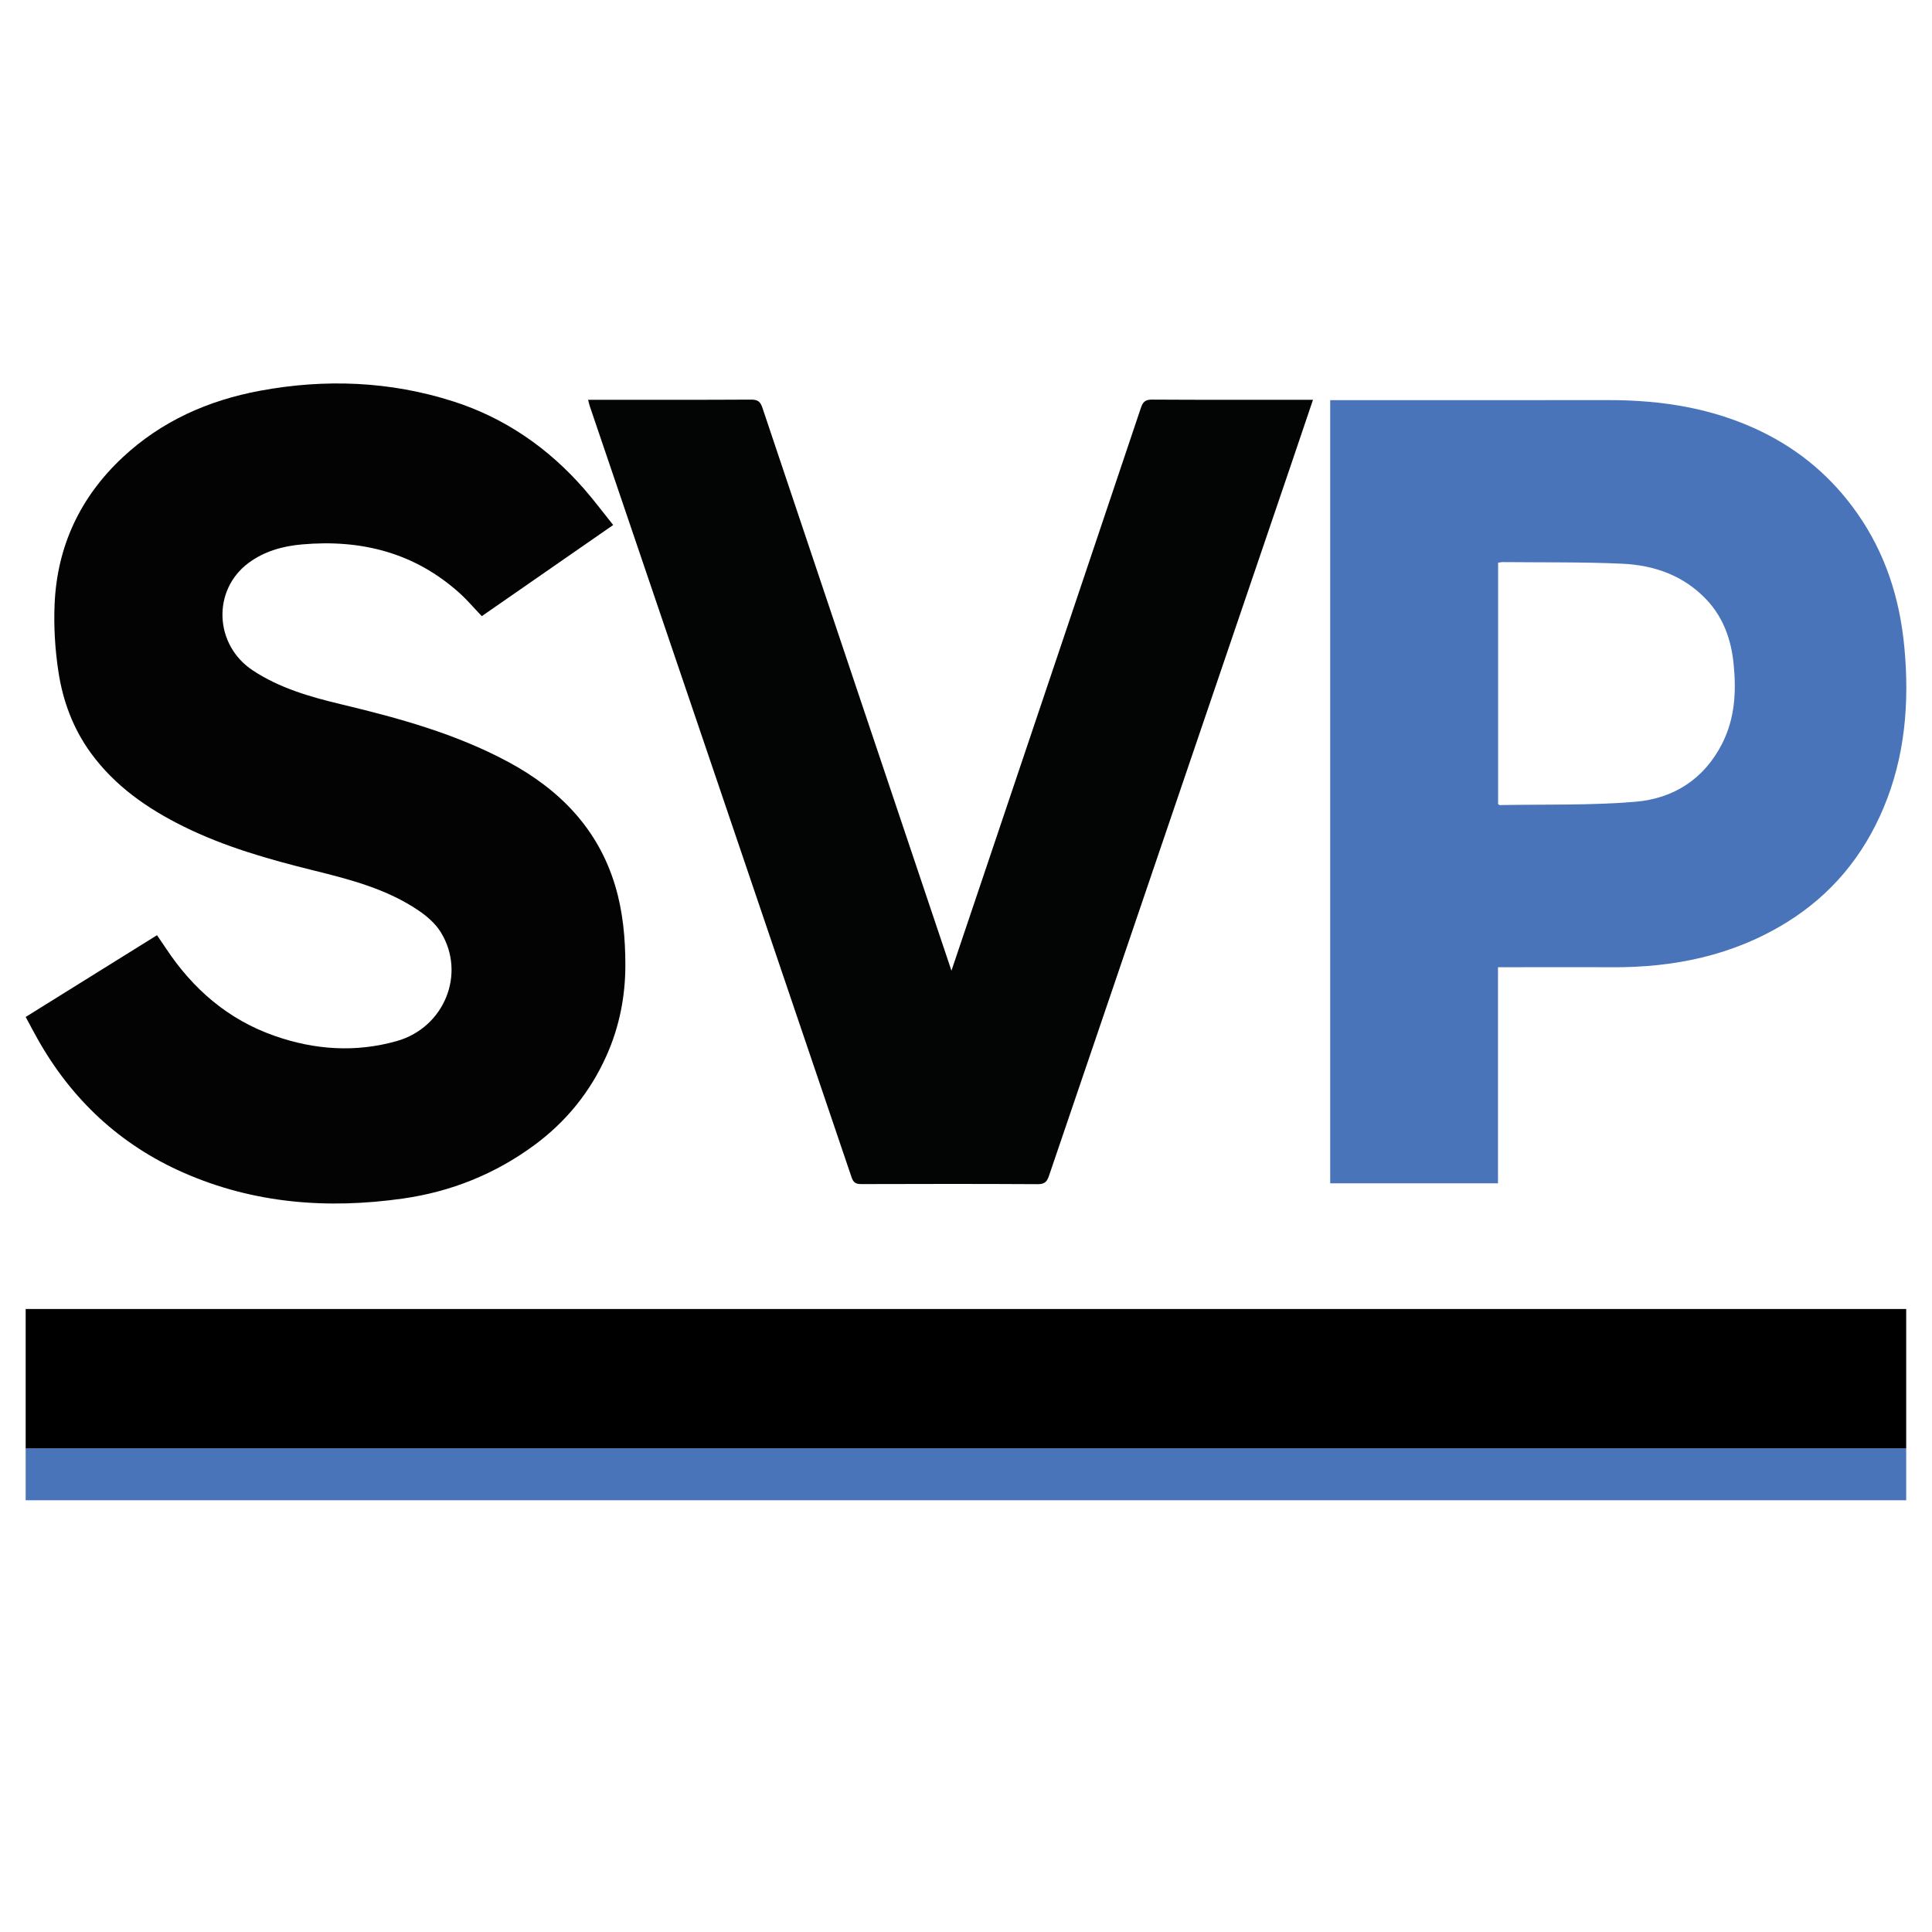 <?xml version="1.0" encoding="utf-8"?>
<!-- Generator: Adobe Illustrator 16.0.0, SVG Export Plug-In . SVG Version: 6.00 Build 0)  -->
<!DOCTYPE svg PUBLIC "-//W3C//DTD SVG 1.1//EN" "http://www.w3.org/Graphics/SVG/1.1/DTD/svg11.dtd">
<svg version="1.1" id="Ebene_1" xmlns="http://www.w3.org/2000/svg" xmlns:xlink="http://www.w3.org/1999/xlink" x="0px" y="0px"
	 width="595.28px" height="595.276px" viewBox="0 0 595.28 595.276" enable-background="new 0 0 595.28 595.276"
	 xml:space="preserve">
<rect fill-rule="evenodd" clip-rule="evenodd" fill="#FFFFFF" width="595.28" height="595.276"/>
<path fill-rule="evenodd" clip-rule="evenodd" fill="#030304" d="M188.929,161.765c-13.607,9.44-27.025,18.748-40.484,28.085
	c-2.32-2.424-4.44-4.943-6.864-7.125c-13.847-12.456-30.294-16.589-48.518-14.984c-6.008,0.529-11.679,2.123-16.521,5.741
	c-11.209,8.374-10.521,25.231,1.325,33.067c8.235,5.449,17.603,8.144,27.071,10.412c17.843,4.273,35.505,9.088,51.765,17.859
	c15.722,8.482,27.54,20.487,32.824,38.024c2.403,7.977,3.155,16.225,3.156,24.488c0.002,9.638-1.827,18.994-5.776,27.854
	c-4.99,11.204-12.456,20.424-22.328,27.689c-12.069,8.881-25.639,14.307-40.376,16.407c-23.206,3.31-45.991,1.575-67.683-7.969
	c-19.583-8.618-34.47-22.567-44.95-41.214c-1.233-2.195-2.399-4.426-3.659-6.758c13.469-8.385,26.885-16.736,40.469-25.192
	c0.919,1.354,1.833,2.673,2.718,4.011c8.297,12.547,19.146,21.971,33.473,26.996c12.361,4.338,24.969,5.199,37.659,1.618
	c14.677-4.142,21.455-20.763,13.583-33.544c-1.621-2.633-4.21-4.896-6.809-6.661c-9.799-6.656-21.102-9.583-32.413-12.382
	c-13.751-3.404-27.36-7.252-40.106-13.57c-11.094-5.499-21.099-12.445-28.513-22.63c-5.435-7.468-8.58-15.954-9.956-24.922
	c-1.058-6.905-1.494-14.021-1.187-20.999c0.782-17.805,7.911-32.944,20.942-45.123c11.952-11.17,26.338-17.568,42.298-20.539
	c20.098-3.742,40.102-2.954,59.543,3.259c15.928,5.089,29.429,14.418,40.458,27.097C183.146,154.298,185.96,158.063,188.929,161.765
	z"/>
<path fill-rule="evenodd" clip-rule="evenodd" fill="#4974B9" d="M409.855,123.288c1.122,0,1.987,0,2.855,0
	c27.588,0,55.179,0.024,82.767-0.009c16.464-0.02,32.387,2.449,47.348,9.743c11.986,5.845,21.758,14.207,29.421,25.129
	c8.726,12.438,13.128,26.353,14.524,41.336c1.581,16.95,0.228,33.582-6.411,49.407c-6.216,14.817-16.033,26.744-29.822,35.283
	c-16.596,10.279-34.829,13.972-54.078,13.851c-10.618-0.068-21.235-0.012-31.854-0.009c-0.942,0-1.886,0-3.05,0
	c0,22.255,0,44.325,0,66.585c-17.321,0-34.418,0-51.699,0C409.855,284.303,409.855,203.947,409.855,123.288z M461.592,247.803
	c0.286,0.13,0.439,0.264,0.592,0.26c13.909-0.266,27.876,0.134,41.712-1.028c11.758-0.988,21.188-6.99,26.748-17.963
	c3.967-7.829,4.371-16.192,3.493-24.694c-0.76-7.349-3.145-14.098-8.295-19.576c-7.018-7.463-16.093-10.657-25.975-11.11
	c-12.249-0.562-24.532-0.376-36.802-0.5c-0.489-0.005-0.981,0.122-1.474,0.188C461.592,198.312,461.592,223.084,461.592,247.803z"/>
<path fill-rule="evenodd" clip-rule="evenodd" fill="#030404" d="M404.552,123.181c-2.349,6.936-4.613,13.662-6.899,20.38
	c-24.829,72.924-49.664,145.845-74.465,218.779c-0.596,1.752-1.319,2.533-3.385,2.521c-18.104-0.104-36.21-0.084-54.315-0.025
	c-1.691,0.005-2.508-0.32-3.118-2.125c-26.839-79.205-53.753-158.387-80.652-237.573c-0.19-0.559-0.301-1.144-0.513-1.957
	c0.919,0,1.67,0,2.419,0c15.929,0,31.859,0.04,47.789-0.052c1.979-0.011,2.843,0.557,3.475,2.442
	c19.101,56.991,38.259,113.962,57.407,170.937c0.248,0.737,0.489,1.475,0.857,2.586c3.302-9.792,6.495-19.254,9.683-28.719
	c16.247-48.242,32.504-96.48,48.701-144.739c0.616-1.835,1.396-2.523,3.427-2.51c15.755,0.098,31.511,0.054,47.266,0.054
	C402.905,123.181,403.581,123.181,404.552,123.181z"/>
<rect x="7.911" y="446.254" fill-rule="evenodd" clip-rule="evenodd" fill="#4974B9" width="579.417" height="16"/>
<rect x="7.911" y="403.323" fill-rule="evenodd" clip-rule="evenodd" width="579.417" height="42.932"/>
</svg>
